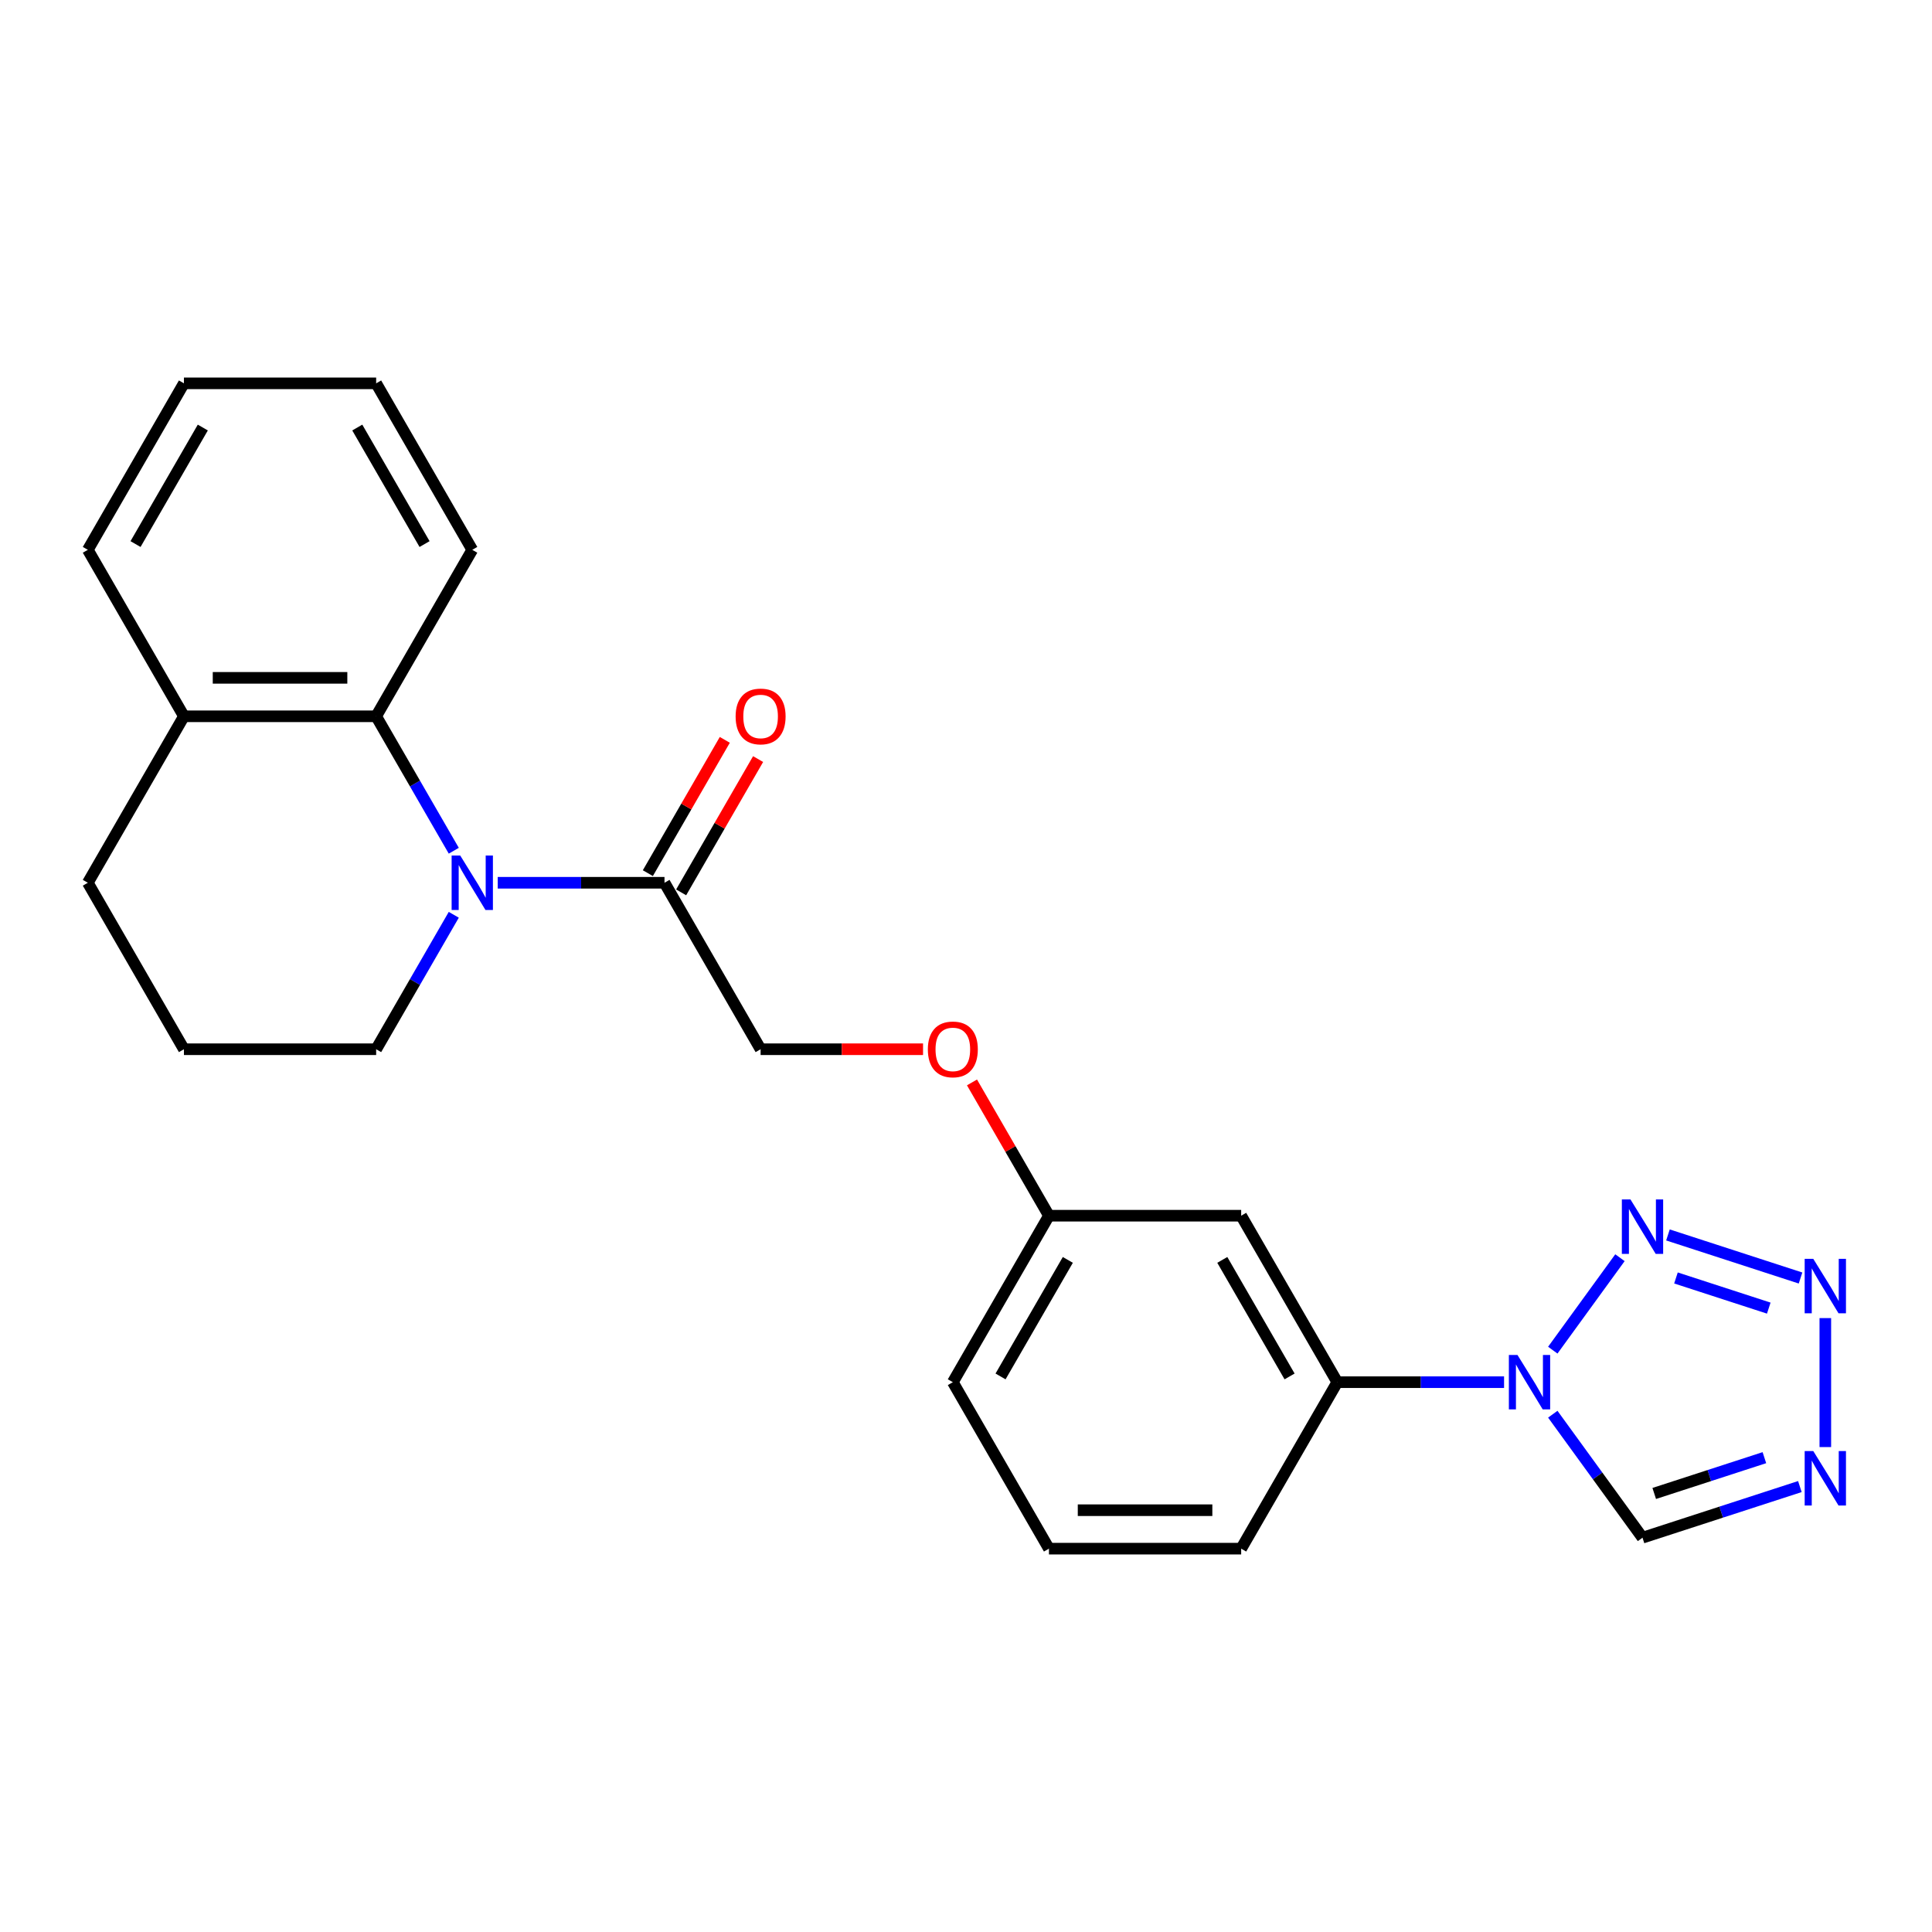 <?xml version='1.0' encoding='iso-8859-1'?>
<svg version='1.1' baseProfile='full'
              xmlns='http://www.w3.org/2000/svg'
                      xmlns:rdkit='http://www.rdkit.org/xml'
                      xmlns:xlink='http://www.w3.org/1999/xlink'
                  xml:space='preserve'
width='1000px' height='1000px' viewBox='0 0 1000 1000'>
<!-- END OF HEADER -->
<rect style='opacity:1.0;fill:#FFFFFF;stroke:none' width='1000' height='1000' x='0' y='0'> </rect>
<path class='bond-1' d='M 803.718,698.839 L 838.486,650.985' style='fill:none;fill-rule:evenodd;stroke:#0000FF;stroke-width:6px;stroke-linecap:butt;stroke-linejoin:miter;stroke-opacity:1' />
<path class='bond-4' d='M 803.718,731.991 L 826.937,763.95' style='fill:none;fill-rule:evenodd;stroke:#0000FF;stroke-width:6px;stroke-linecap:butt;stroke-linejoin:miter;stroke-opacity:1' />
<path class='bond-4' d='M 826.937,763.95 L 850.157,795.909' style='fill:none;fill-rule:evenodd;stroke:#000000;stroke-width:6px;stroke-linecap:butt;stroke-linejoin:miter;stroke-opacity:1' />
<path class='bond-7' d='M 778.501,715.415 L 735.34,715.415' style='fill:none;fill-rule:evenodd;stroke:#0000FF;stroke-width:6px;stroke-linecap:butt;stroke-linejoin:miter;stroke-opacity:1' />
<path class='bond-7' d='M 735.34,715.415 L 692.178,715.415' style='fill:none;fill-rule:evenodd;stroke:#000000;stroke-width:6px;stroke-linecap:butt;stroke-linejoin:miter;stroke-opacity:1' />
<path class='bond-0' d='M 257.62,456.917 L 300.781,456.917' style='fill:none;fill-rule:evenodd;stroke:#0000FF;stroke-width:6px;stroke-linecap:butt;stroke-linejoin:miter;stroke-opacity:1' />
<path class='bond-0' d='M 300.781,456.917 L 343.942,456.917' style='fill:none;fill-rule:evenodd;stroke:#000000;stroke-width:6px;stroke-linecap:butt;stroke-linejoin:miter;stroke-opacity:1' />
<path class='bond-5' d='M 234.876,440.341 L 214.787,405.546' style='fill:none;fill-rule:evenodd;stroke:#0000FF;stroke-width:6px;stroke-linecap:butt;stroke-linejoin:miter;stroke-opacity:1' />
<path class='bond-5' d='M 214.787,405.546 L 194.699,370.751' style='fill:none;fill-rule:evenodd;stroke:#000000;stroke-width:6px;stroke-linecap:butt;stroke-linejoin:miter;stroke-opacity:1' />
<path class='bond-14' d='M 234.876,473.493 L 214.787,508.288' style='fill:none;fill-rule:evenodd;stroke:#0000FF;stroke-width:6px;stroke-linecap:butt;stroke-linejoin:miter;stroke-opacity:1' />
<path class='bond-14' d='M 214.787,508.288 L 194.699,543.083' style='fill:none;fill-rule:evenodd;stroke:#000000;stroke-width:6px;stroke-linecap:butt;stroke-linejoin:miter;stroke-opacity:1' />
<path class='bond-2' d='M 863.33,639.201 L 931.956,661.499' style='fill:none;fill-rule:evenodd;stroke:#0000FF;stroke-width:6px;stroke-linecap:butt;stroke-linejoin:miter;stroke-opacity:1' />
<path class='bond-2' d='M 867.475,661.471 L 915.513,677.08' style='fill:none;fill-rule:evenodd;stroke:#0000FF;stroke-width:6px;stroke-linecap:butt;stroke-linejoin:miter;stroke-opacity:1' />
<path class='bond-24' d='M 944.783,682.243 L 944.783,749.001' style='fill:none;fill-rule:evenodd;stroke:#0000FF;stroke-width:6px;stroke-linecap:butt;stroke-linejoin:miter;stroke-opacity:1' />
<path class='bond-3' d='M 931.61,769.443 L 890.883,782.676' style='fill:none;fill-rule:evenodd;stroke:#0000FF;stroke-width:6px;stroke-linecap:butt;stroke-linejoin:miter;stroke-opacity:1' />
<path class='bond-3' d='M 890.883,782.676 L 850.157,795.909' style='fill:none;fill-rule:evenodd;stroke:#000000;stroke-width:6px;stroke-linecap:butt;stroke-linejoin:miter;stroke-opacity:1' />
<path class='bond-3' d='M 913.243,754.488 L 884.734,763.751' style='fill:none;fill-rule:evenodd;stroke:#0000FF;stroke-width:6px;stroke-linecap:butt;stroke-linejoin:miter;stroke-opacity:1' />
<path class='bond-3' d='M 884.734,763.751 L 856.225,773.014' style='fill:none;fill-rule:evenodd;stroke:#000000;stroke-width:6px;stroke-linecap:butt;stroke-linejoin:miter;stroke-opacity:1' />
<path class='bond-10' d='M 194.699,370.751 L 95.203,370.751' style='fill:none;fill-rule:evenodd;stroke:#000000;stroke-width:6px;stroke-linecap:butt;stroke-linejoin:miter;stroke-opacity:1' />
<path class='bond-10' d='M 179.774,350.852 L 110.127,350.852' style='fill:none;fill-rule:evenodd;stroke:#000000;stroke-width:6px;stroke-linecap:butt;stroke-linejoin:miter;stroke-opacity:1' />
<path class='bond-15' d='M 194.699,370.751 L 244.446,284.585' style='fill:none;fill-rule:evenodd;stroke:#000000;stroke-width:6px;stroke-linecap:butt;stroke-linejoin:miter;stroke-opacity:1' />
<path class='bond-6' d='M 343.942,456.917 L 393.69,543.083' style='fill:none;fill-rule:evenodd;stroke:#000000;stroke-width:6px;stroke-linecap:butt;stroke-linejoin:miter;stroke-opacity:1' />
<path class='bond-11' d='M 352.559,461.892 L 372.476,427.395' style='fill:none;fill-rule:evenodd;stroke:#000000;stroke-width:6px;stroke-linecap:butt;stroke-linejoin:miter;stroke-opacity:1' />
<path class='bond-11' d='M 372.476,427.395 L 392.392,392.899' style='fill:none;fill-rule:evenodd;stroke:#FF0000;stroke-width:6px;stroke-linecap:butt;stroke-linejoin:miter;stroke-opacity:1' />
<path class='bond-11' d='M 335.326,451.942 L 355.242,417.446' style='fill:none;fill-rule:evenodd;stroke:#000000;stroke-width:6px;stroke-linecap:butt;stroke-linejoin:miter;stroke-opacity:1' />
<path class='bond-11' d='M 355.242,417.446 L 375.159,382.949' style='fill:none;fill-rule:evenodd;stroke:#FF0000;stroke-width:6px;stroke-linecap:butt;stroke-linejoin:miter;stroke-opacity:1' />
<path class='bond-8' d='M 692.178,715.415 L 642.43,629.249' style='fill:none;fill-rule:evenodd;stroke:#000000;stroke-width:6px;stroke-linecap:butt;stroke-linejoin:miter;stroke-opacity:1' />
<path class='bond-8' d='M 667.483,712.44 L 632.659,652.124' style='fill:none;fill-rule:evenodd;stroke:#000000;stroke-width:6px;stroke-linecap:butt;stroke-linejoin:miter;stroke-opacity:1' />
<path class='bond-16' d='M 692.178,715.415 L 642.43,801.581' style='fill:none;fill-rule:evenodd;stroke:#000000;stroke-width:6px;stroke-linecap:butt;stroke-linejoin:miter;stroke-opacity:1' />
<path class='bond-13' d='M 642.43,629.249 L 542.934,629.249' style='fill:none;fill-rule:evenodd;stroke:#000000;stroke-width:6px;stroke-linecap:butt;stroke-linejoin:miter;stroke-opacity:1' />
<path class='bond-9' d='M 393.69,543.083 L 435.728,543.083' style='fill:none;fill-rule:evenodd;stroke:#000000;stroke-width:6px;stroke-linecap:butt;stroke-linejoin:miter;stroke-opacity:1' />
<path class='bond-9' d='M 435.728,543.083 L 477.765,543.083' style='fill:none;fill-rule:evenodd;stroke:#FF0000;stroke-width:6px;stroke-linecap:butt;stroke-linejoin:miter;stroke-opacity:1' />
<path class='bond-20' d='M 95.203,370.751 L 45.455,284.585' style='fill:none;fill-rule:evenodd;stroke:#000000;stroke-width:6px;stroke-linecap:butt;stroke-linejoin:miter;stroke-opacity:1' />
<path class='bond-26' d='M 95.203,370.751 L 45.455,456.917' style='fill:none;fill-rule:evenodd;stroke:#000000;stroke-width:6px;stroke-linecap:butt;stroke-linejoin:miter;stroke-opacity:1' />
<path class='bond-12' d='M 503.101,560.256 L 523.018,594.753' style='fill:none;fill-rule:evenodd;stroke:#FF0000;stroke-width:6px;stroke-linecap:butt;stroke-linejoin:miter;stroke-opacity:1' />
<path class='bond-12' d='M 523.018,594.753 L 542.934,629.249' style='fill:none;fill-rule:evenodd;stroke:#000000;stroke-width:6px;stroke-linecap:butt;stroke-linejoin:miter;stroke-opacity:1' />
<path class='bond-25' d='M 542.934,629.249 L 493.186,715.415' style='fill:none;fill-rule:evenodd;stroke:#000000;stroke-width:6px;stroke-linecap:butt;stroke-linejoin:miter;stroke-opacity:1' />
<path class='bond-25' d='M 552.705,652.124 L 517.882,712.44' style='fill:none;fill-rule:evenodd;stroke:#000000;stroke-width:6px;stroke-linecap:butt;stroke-linejoin:miter;stroke-opacity:1' />
<path class='bond-17' d='M 194.699,543.083 L 95.203,543.083' style='fill:none;fill-rule:evenodd;stroke:#000000;stroke-width:6px;stroke-linecap:butt;stroke-linejoin:miter;stroke-opacity:1' />
<path class='bond-22' d='M 244.446,284.585 L 194.699,198.419' style='fill:none;fill-rule:evenodd;stroke:#000000;stroke-width:6px;stroke-linecap:butt;stroke-linejoin:miter;stroke-opacity:1' />
<path class='bond-22' d='M 219.751,281.61 L 184.927,221.293' style='fill:none;fill-rule:evenodd;stroke:#000000;stroke-width:6px;stroke-linecap:butt;stroke-linejoin:miter;stroke-opacity:1' />
<path class='bond-18' d='M 642.43,801.581 L 542.934,801.581' style='fill:none;fill-rule:evenodd;stroke:#000000;stroke-width:6px;stroke-linecap:butt;stroke-linejoin:miter;stroke-opacity:1' />
<path class='bond-18' d='M 627.506,781.682 L 557.859,781.682' style='fill:none;fill-rule:evenodd;stroke:#000000;stroke-width:6px;stroke-linecap:butt;stroke-linejoin:miter;stroke-opacity:1' />
<path class='bond-19' d='M 95.203,543.083 L 45.455,456.917' style='fill:none;fill-rule:evenodd;stroke:#000000;stroke-width:6px;stroke-linecap:butt;stroke-linejoin:miter;stroke-opacity:1' />
<path class='bond-21' d='M 542.934,801.581 L 493.186,715.415' style='fill:none;fill-rule:evenodd;stroke:#000000;stroke-width:6px;stroke-linecap:butt;stroke-linejoin:miter;stroke-opacity:1' />
<path class='bond-27' d='M 45.455,284.585 L 95.203,198.419' style='fill:none;fill-rule:evenodd;stroke:#000000;stroke-width:6px;stroke-linecap:butt;stroke-linejoin:miter;stroke-opacity:1' />
<path class='bond-27' d='M 70.15,281.61 L 104.974,221.293' style='fill:none;fill-rule:evenodd;stroke:#000000;stroke-width:6px;stroke-linecap:butt;stroke-linejoin:miter;stroke-opacity:1' />
<path class='bond-23' d='M 194.699,198.419 L 95.203,198.419' style='fill:none;fill-rule:evenodd;stroke:#000000;stroke-width:6px;stroke-linecap:butt;stroke-linejoin:miter;stroke-opacity:1' />
<path  class='atom-0' d='M 785.446 701.326
L 794.679 716.251
Q 795.595 717.723, 797.067 720.39
Q 798.54 723.056, 798.619 723.216
L 798.619 701.326
L 802.36 701.326
L 802.36 729.504
L 798.5 729.504
L 788.59 713.186
Q 787.436 711.276, 786.202 709.087
Q 785.008 706.898, 784.65 706.222
L 784.65 729.504
L 780.989 729.504
L 780.989 701.326
L 785.446 701.326
' fill='#0000FF'/>
<path  class='atom-1' d='M 238.218 442.828
L 247.451 457.753
Q 248.367 459.225, 249.839 461.892
Q 251.312 464.558, 251.391 464.717
L 251.391 442.828
L 255.132 442.828
L 255.132 471.006
L 251.272 471.006
L 241.362 454.688
Q 240.208 452.778, 238.974 450.589
Q 237.78 448.4, 237.422 447.724
L 237.422 471.006
L 233.761 471.006
L 233.761 442.828
L 238.218 442.828
' fill='#0000FF'/>
<path  class='atom-2' d='M 843.928 620.833
L 853.161 635.757
Q 854.077 637.229, 855.549 639.896
Q 857.022 642.562, 857.101 642.722
L 857.101 620.833
L 860.843 620.833
L 860.843 649.01
L 856.982 649.01
L 847.072 632.692
Q 845.918 630.782, 844.684 628.593
Q 843.49 626.404, 843.132 625.728
L 843.132 649.01
L 839.471 649.01
L 839.471 620.833
L 843.928 620.833
' fill='#0000FF'/>
<path  class='atom-3' d='M 938.554 651.578
L 947.788 666.503
Q 948.703 667.975, 950.176 670.642
Q 951.648 673.308, 951.728 673.468
L 951.728 651.578
L 955.469 651.578
L 955.469 679.756
L 951.608 679.756
L 941.699 663.438
Q 940.544 661.528, 939.311 659.339
Q 938.117 657.15, 937.759 656.474
L 937.759 679.756
L 934.097 679.756
L 934.097 651.578
L 938.554 651.578
' fill='#0000FF'/>
<path  class='atom-4' d='M 938.554 751.074
L 947.788 765.999
Q 948.703 767.471, 950.176 770.138
Q 951.648 772.804, 951.728 772.964
L 951.728 751.074
L 955.469 751.074
L 955.469 779.252
L 951.608 779.252
L 941.699 762.934
Q 940.544 761.024, 939.311 758.835
Q 938.117 756.646, 937.759 755.97
L 937.759 779.252
L 934.097 779.252
L 934.097 751.074
L 938.554 751.074
' fill='#0000FF'/>
<path  class='atom-12' d='M 380.756 370.831
Q 380.756 364.065, 384.099 360.284
Q 387.442 356.503, 393.69 356.503
Q 399.939 356.503, 403.282 360.284
Q 406.625 364.065, 406.625 370.831
Q 406.625 377.676, 403.242 381.576
Q 399.859 385.437, 393.69 385.437
Q 387.482 385.437, 384.099 381.576
Q 380.756 377.716, 380.756 370.831
M 393.69 382.253
Q 397.989 382.253, 400.297 379.387
Q 402.645 376.482, 402.645 370.831
Q 402.645 365.299, 400.297 362.513
Q 397.989 359.687, 393.69 359.687
Q 389.392 359.687, 387.044 362.473
Q 384.736 365.259, 384.736 370.831
Q 384.736 376.522, 387.044 379.387
Q 389.392 382.253, 393.69 382.253
' fill='#FF0000'/>
<path  class='atom-13' d='M 480.252 543.163
Q 480.252 536.397, 483.595 532.616
Q 486.938 528.835, 493.186 528.835
Q 499.435 528.835, 502.778 532.616
Q 506.121 536.397, 506.121 543.163
Q 506.121 550.008, 502.738 553.908
Q 499.355 557.769, 493.186 557.769
Q 486.978 557.769, 483.595 553.908
Q 480.252 550.048, 480.252 543.163
M 493.186 554.585
Q 497.485 554.585, 499.793 551.719
Q 502.141 548.814, 502.141 543.163
Q 502.141 537.631, 499.793 534.845
Q 497.485 532.019, 493.186 532.019
Q 488.888 532.019, 486.54 534.805
Q 484.232 537.591, 484.232 543.163
Q 484.232 548.854, 486.54 551.719
Q 488.888 554.585, 493.186 554.585
' fill='#FF0000'/>
</svg>
